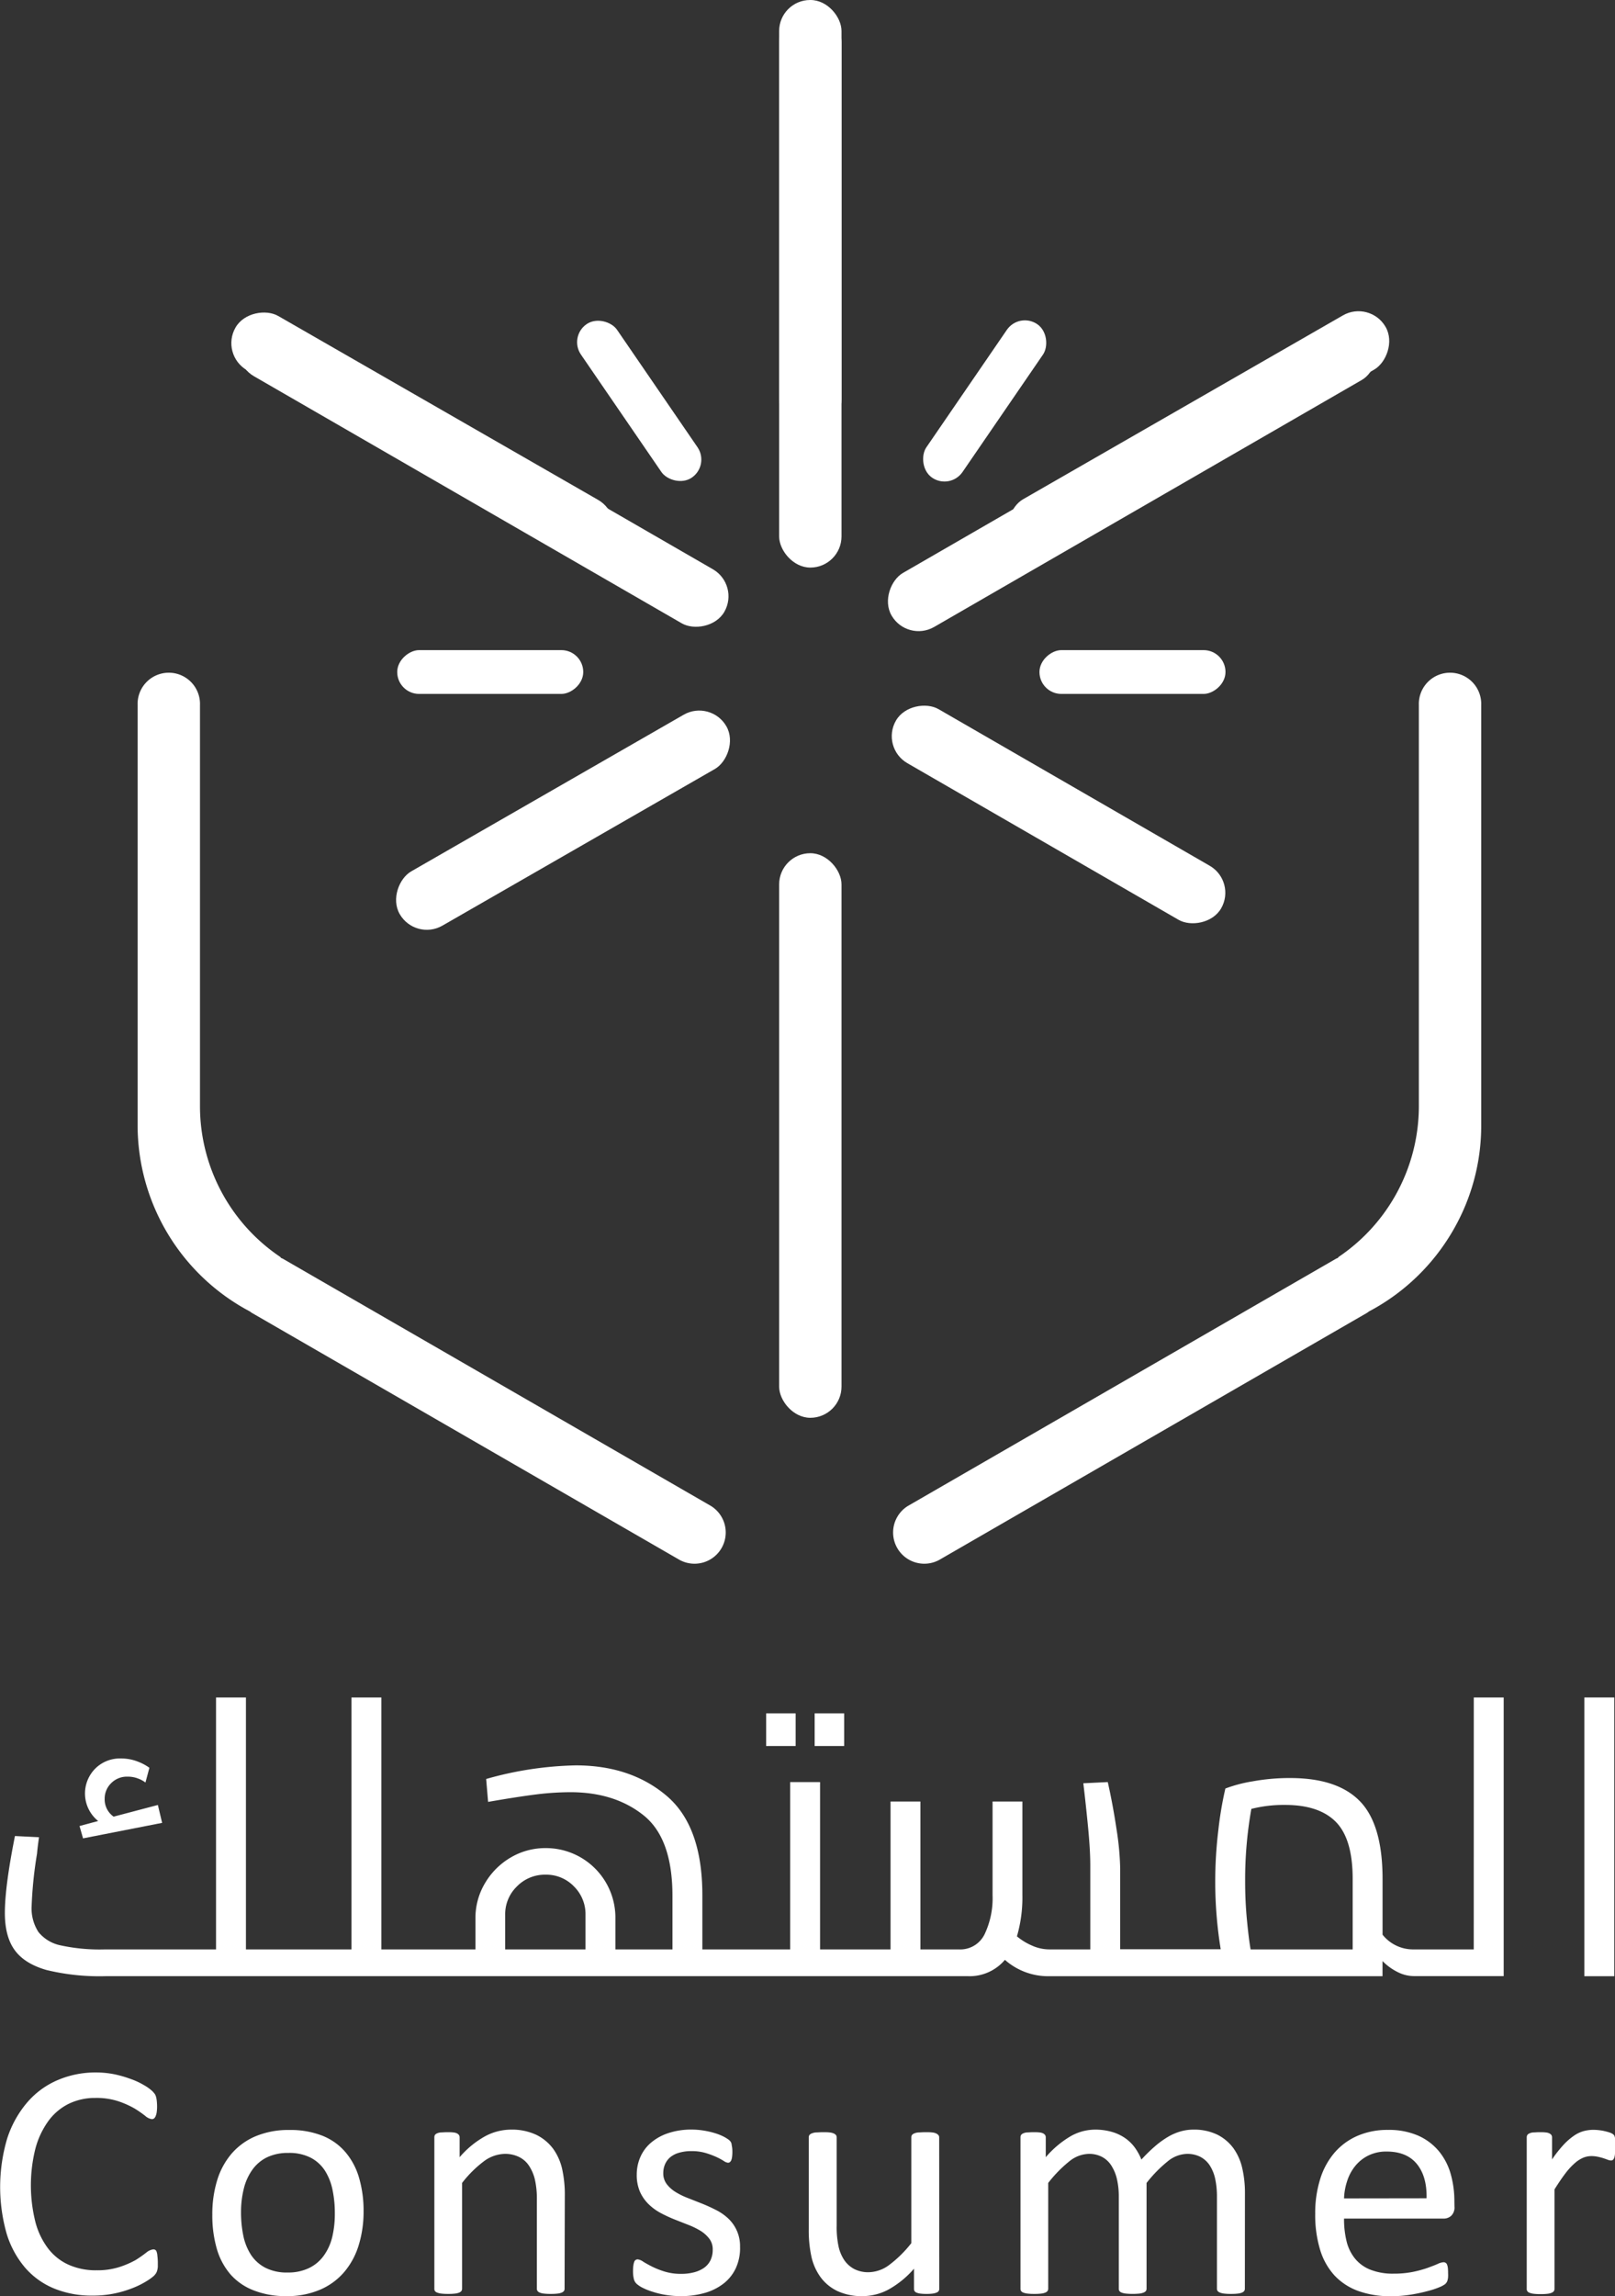 <svg xmlns="http://www.w3.org/2000/svg" viewBox="0 0 408.4 580.45"><rect x="0" y="0" width="408.4" height="580.45" fill="#333333" stroke="none"/><defs><style>.cls-1{fill:#fff;}</style></defs><title>logo white</title><g id="Layer_2" data-name="Layer 2"><g id="Layer_1-2" data-name="Layer 1"><path class="cls-1" d="M39.91,571.86c0,.46,0,.85,0,1.19a5,5,0,0,1-.15.89,2.84,2.84,0,0,1-.28.68,3.82,3.82,0,0,1-.59.73,12.92,12.92,0,0,1-1.79,1.29,21.18,21.18,0,0,1-3.38,1.7,28,28,0,0,1-4.63,1.41,26.85,26.85,0,0,1-5.72.57,25.09,25.09,0,0,1-9.67-1.79,19.52,19.52,0,0,1-7.35-5.27,24.08,24.08,0,0,1-4.67-8.6,43.18,43.18,0,0,1,.12-24,26.53,26.53,0,0,1,5-9.08,21,21,0,0,1,7.62-5.67,24.21,24.21,0,0,1,9.84-2,23.7,23.7,0,0,1,4.64.45A28.86,28.86,0,0,1,33,525.54a18.16,18.16,0,0,1,3.4,1.57,11.36,11.36,0,0,1,2.06,1.46,5.74,5.74,0,0,1,.75.88,3,3,0,0,1,.27.7,6.82,6.82,0,0,1,.17,1,12.23,12.23,0,0,1,.07,1.32,9.93,9.93,0,0,1-.09,1.45,3.83,3.83,0,0,1-.26,1,1.49,1.49,0,0,1-.4.6.88.88,0,0,1-.58.19,3.23,3.23,0,0,1-1.67-.83A28.36,28.36,0,0,0,34,533a23,23,0,0,0-4.1-1.82,17.71,17.71,0,0,0-5.79-.83,15.19,15.19,0,0,0-6.69,1.46,14.18,14.18,0,0,0-5.15,4.32,21.17,21.17,0,0,0-3.31,7,38.22,38.22,0,0,0,0,18.61,19,19,0,0,0,3.25,6.72,13.49,13.49,0,0,0,5.19,4.08,16.82,16.82,0,0,0,7,1.38,18.43,18.43,0,0,0,5.75-.81,23,23,0,0,0,4.18-1.8A32.29,32.29,0,0,0,37,569.44a3.44,3.44,0,0,1,1.76-.81.92.92,0,0,1,.51.13.86.86,0,0,1,.34.49,4,4,0,0,1,.19,1A14.29,14.29,0,0,1,39.91,571.86Z"/><path class="cls-1" d="M91.94,559a28.68,28.68,0,0,1-1.24,8.6A19,19,0,0,1,87,574.41a16.62,16.62,0,0,1-6.12,4.44,21.13,21.13,0,0,1-8.52,1.6A22,22,0,0,1,64.16,579,15,15,0,0,1,58.32,575a17.29,17.29,0,0,1-3.49-6.5,30.35,30.35,0,0,1-1.14-8.67,29.13,29.13,0,0,1,1.21-8.61,18.81,18.81,0,0,1,3.65-6.77,16.47,16.47,0,0,1,6.1-4.42,21.44,21.44,0,0,1,8.54-1.58,22,22,0,0,1,8.23,1.41,14.9,14.9,0,0,1,5.84,4.08,17.47,17.47,0,0,1,3.51,6.5A29.49,29.49,0,0,1,91.94,559Zm-7.27.46a28.27,28.27,0,0,0-.58-5.86,14.48,14.48,0,0,0-1.91-4.85,9.61,9.61,0,0,0-3.6-3.29,11.91,11.91,0,0,0-5.66-1.21,12.18,12.18,0,0,0-5.38,1.1,9.87,9.87,0,0,0-3.71,3.13,13.8,13.8,0,0,0-2.17,4.78,24.33,24.33,0,0,0-.71,6,29.18,29.18,0,0,0,.58,5.91,14.1,14.1,0,0,0,1.93,4.83,9.73,9.73,0,0,0,3.63,3.27,11.88,11.88,0,0,0,5.66,1.21,12.1,12.1,0,0,0,5.36-1.11,9.87,9.87,0,0,0,3.73-3.1A13.4,13.4,0,0,0,84,565.57,25.08,25.08,0,0,0,84.67,559.49Z"/><path class="cls-1" d="M142.77,578.58a.9.9,0,0,1-.17.57,1.21,1.21,0,0,1-.55.4,3.71,3.71,0,0,1-1.06.26,13.63,13.63,0,0,1-1.7.08,13.91,13.91,0,0,1-1.74-.08,3.79,3.79,0,0,1-1.07-.26,1.27,1.27,0,0,1-.55-.4,1,1,0,0,1-.17-.57v-22.4a22,22,0,0,0-.51-5.27,10.92,10.92,0,0,0-1.49-3.44,6.35,6.35,0,0,0-2.53-2.21,8,8,0,0,0-3.59-.77,9.14,9.14,0,0,0-5.27,1.87,28.86,28.86,0,0,0-5.52,5.48v26.74a1,1,0,0,1-.17.57,1.33,1.33,0,0,1-.55.4,3.79,3.79,0,0,1-1.07.26,13.91,13.91,0,0,1-1.74.08,13.52,13.52,0,0,1-1.7-.08,4.07,4.07,0,0,1-1.08-.26,1.14,1.14,0,0,1-.56-.4,1,1,0,0,1-.14-.57V540.33a1.28,1.28,0,0,1,.12-.58,1.17,1.17,0,0,1,.51-.42,2.79,2.79,0,0,1,1-.26c.4,0,.92-.06,1.57-.06s1.14,0,1.55.06a2.46,2.46,0,0,1,1,.26,1.3,1.3,0,0,1,.49.42,1.06,1.06,0,0,1,.15.58v5a23.62,23.62,0,0,1,6.44-5.29,13.85,13.85,0,0,1,6.48-1.68,14.49,14.49,0,0,1,6.44,1.3,11.74,11.74,0,0,1,4.23,3.46,14,14,0,0,1,2.31,5.08,30.08,30.08,0,0,1,.7,7Z"/><path class="cls-1" d="M187.15,568.16a12.13,12.13,0,0,1-1.08,5.23,10.65,10.65,0,0,1-3.08,3.87,13.91,13.91,0,0,1-4.76,2.38,21.55,21.55,0,0,1-6.08.81,23.12,23.12,0,0,1-3.89-.32,21.68,21.68,0,0,1-3.31-.81,16,16,0,0,1-2.49-1,6.87,6.87,0,0,1-1.49-1,2.43,2.43,0,0,1-.68-1.19,8.16,8.16,0,0,1-.21-2.08,8.65,8.65,0,0,1,.09-1.36,3.89,3.89,0,0,1,.21-.89.89.89,0,0,1,.36-.49.94.94,0,0,1,.53-.15,3,3,0,0,1,1.38.58c.61.38,1.36.8,2.25,1.25a21.17,21.17,0,0,0,3.17,1.25,13.82,13.82,0,0,0,4.21.58,12.43,12.43,0,0,0,3.23-.39,7.89,7.89,0,0,0,2.51-1.12,5.12,5.12,0,0,0,1.63-1.89,6.06,6.06,0,0,0,.58-2.72,4.4,4.4,0,0,0-.83-2.72,8.2,8.2,0,0,0-2.19-2,19,19,0,0,0-3.06-1.51l-3.51-1.38a36.28,36.28,0,0,1-3.53-1.63,13.74,13.74,0,0,1-3.08-2.24,10.28,10.28,0,0,1-2.19-3.14,10.6,10.6,0,0,1-.82-4.38,11,11,0,0,1,.87-4.31,10,10,0,0,1,2.61-3.62,13,13,0,0,1,4.36-2.48,18.14,18.14,0,0,1,6.1-.94,18.59,18.59,0,0,1,3.06.26,20.12,20.12,0,0,1,2.76.64,13.56,13.56,0,0,1,2.1.82,10.31,10.31,0,0,1,1.32.79,2.31,2.31,0,0,1,.59.6,2,2,0,0,1,.22.57c0,.21.08.48.12.79a7.39,7.39,0,0,1,.07,1.14,9.25,9.25,0,0,1-.07,1.26,3.08,3.08,0,0,1-.21.87,1.14,1.14,0,0,1-.36.49.8.8,0,0,1-.47.15,2.38,2.38,0,0,1-1.1-.47,16.9,16.9,0,0,0-1.87-1,21.57,21.57,0,0,0-2.7-1,12.41,12.41,0,0,0-3.55-.47,11,11,0,0,0-3.14.41,6.14,6.14,0,0,0-2.24,1.14,4.81,4.81,0,0,0-1.31,1.77,5.42,5.42,0,0,0-.45,2.21,4.46,4.46,0,0,0,.85,2.78,8.19,8.19,0,0,0,2.21,2,18.27,18.27,0,0,0,3.1,1.53l3.55,1.4q1.81.72,3.57,1.62a13.19,13.19,0,0,1,3.13,2.16,9.56,9.56,0,0,1,3,7.31Z"/><path class="cls-1" d="M237.52,578.58a1,1,0,0,1-.15.57,1,1,0,0,1-.53.4,3.51,3.51,0,0,1-1,.26,10.75,10.75,0,0,1-1.5.08,11.67,11.67,0,0,1-1.6-.08,3.44,3.44,0,0,1-1-.26.94.94,0,0,1-.48-.4,1.12,1.12,0,0,1-.13-.57v-5.06a23.94,23.94,0,0,1-6.46,5.27,14,14,0,0,1-6.46,1.66,14.61,14.61,0,0,1-6.44-1.28,11.35,11.35,0,0,1-4.23-3.46,14,14,0,0,1-2.32-5.1,31.11,31.11,0,0,1-.7-7.08v-23.2a1.06,1.06,0,0,1,.15-.58,1.26,1.26,0,0,1,.58-.42,3.35,3.35,0,0,1,1.1-.26c.45,0,1-.06,1.7-.06s1.25,0,1.7.06a3.16,3.16,0,0,1,1.08.26,1.53,1.53,0,0,1,.58.42,1,1,0,0,1,.17.58V562.6a23.35,23.35,0,0,0,.49,5.37,10.06,10.06,0,0,0,1.48,3.45,7,7,0,0,0,2.53,2.21,7.76,7.76,0,0,0,3.57.78,8.94,8.94,0,0,0,5.25-1.87,29.77,29.77,0,0,0,5.55-5.48V540.33a1.06,1.06,0,0,1,.15-.58,1.28,1.28,0,0,1,.57-.42,3.35,3.35,0,0,1,1.08-.26c.44,0,1-.06,1.73-.06s1.24,0,1.7.06a3,3,0,0,1,1.06.26,1.76,1.76,0,0,1,.57.42.88.88,0,0,1,.19.58Z"/><path class="cls-1" d="M314.8,578.58a1,1,0,0,1-.17.57,1.33,1.33,0,0,1-.55.4,3.79,3.79,0,0,1-1.07.26,13.52,13.52,0,0,1-1.7.08,13.91,13.91,0,0,1-1.74-.08,4.07,4.07,0,0,1-1.08-.26,1.32,1.32,0,0,1-.58-.4,1,1,0,0,1-.17-.57V555.33a21.48,21.48,0,0,0-.42-4.42,10.36,10.36,0,0,0-1.36-3.44,6.36,6.36,0,0,0-2.38-2.21,7.2,7.2,0,0,0-3.4-.77,8,8,0,0,0-4.87,1.87,33.8,33.8,0,0,0-5.37,5.48v26.74a1,1,0,0,1-.17.57,1.32,1.32,0,0,1-.58.4,4.07,4.07,0,0,1-1.08.26,17.89,17.89,0,0,1-3.38,0,4.13,4.13,0,0,1-1.11-.26,1.11,1.11,0,0,1-.55-.4,1,1,0,0,1-.15-.57V555.33a19.48,19.48,0,0,0-.46-4.42,10.84,10.84,0,0,0-1.41-3.44,6.31,6.31,0,0,0-2.36-2.21,7,7,0,0,0-3.37-.77,8.12,8.12,0,0,0-4.89,1.87,32.22,32.22,0,0,0-5.36,5.48v26.74a1,1,0,0,1-.17.57,1.21,1.21,0,0,1-.55.4,3.71,3.71,0,0,1-1.06.26,14.12,14.12,0,0,1-1.74.08,13.52,13.52,0,0,1-1.7-.08,4.05,4.05,0,0,1-1.09-.26,1.11,1.11,0,0,1-.55-.4,1,1,0,0,1-.15-.57V540.33a1.16,1.16,0,0,1,.13-.58,1.06,1.06,0,0,1,.51-.42,2.73,2.73,0,0,1,1-.26c.39,0,.91-.06,1.57-.06s1.14,0,1.55.06a2.46,2.46,0,0,1,1,.26,1.34,1.34,0,0,1,.48.42,1.06,1.06,0,0,1,.15.58v5a24.9,24.9,0,0,1,6.27-5.29,12.58,12.58,0,0,1,6.14-1.68,15.13,15.13,0,0,1,4.27.56,11.41,11.41,0,0,1,3.34,1.55,10.35,10.35,0,0,1,2.47,2.38,14.08,14.08,0,0,1,1.7,3.08,39.22,39.22,0,0,1,3.63-3.53,22.62,22.62,0,0,1,3.31-2.34,13.89,13.89,0,0,1,3.11-1.29,11.66,11.66,0,0,1,3-.41,13.45,13.45,0,0,1,6.2,1.3,11.41,11.41,0,0,1,4.06,3.46,14,14,0,0,1,2.21,5.08,27.71,27.71,0,0,1,.66,6.14Z"/><path class="cls-1" d="M367.8,557.79a2.9,2.9,0,0,1-.83,2.36,2.83,2.83,0,0,1-1.9.7H339.88a23.44,23.44,0,0,0,.64,5.74,11.09,11.09,0,0,0,2.14,4.38,9.53,9.53,0,0,0,3.88,2.8,15.38,15.38,0,0,0,5.86,1,24.41,24.41,0,0,0,4.86-.44,28.81,28.81,0,0,0,3.7-1c1-.37,1.89-.7,2.56-1a4.16,4.16,0,0,1,1.51-.45,1,1,0,0,1,.54.15.91.91,0,0,1,.36.45,3.14,3.14,0,0,1,.2.83,11.64,11.64,0,0,1,.06,1.29,9,9,0,0,1,0,1c0,.27-.07.51-.11.72a1.77,1.77,0,0,1-.21.57,2.48,2.48,0,0,1-.38.49,6.39,6.39,0,0,1-1.39.77,20.26,20.26,0,0,1-3,1,41.93,41.93,0,0,1-4.23.91,30.79,30.79,0,0,1-5.12.41,23.68,23.68,0,0,1-8.27-1.32,15.41,15.41,0,0,1-6-3.91,16.8,16.8,0,0,1-3.65-6.5,30.07,30.07,0,0,1-1.24-9.1,28.67,28.67,0,0,1,1.28-8.86,18.7,18.7,0,0,1,3.67-6.67,16.16,16.16,0,0,1,5.81-4.21,18.94,18.94,0,0,1,7.6-1.47,18.5,18.5,0,0,1,7.68,1.45,14.44,14.44,0,0,1,5.2,3.89,15.7,15.7,0,0,1,3,5.73,25.11,25.11,0,0,1,.95,7Zm-7.05-2.08q.12-5.52-2.46-8.67t-7.68-3.14a10.18,10.18,0,0,0-4.57,1,9.94,9.94,0,0,0-3.29,2.6,11.58,11.58,0,0,0-2.05,3.76,15.57,15.57,0,0,0-.82,4.48Z"/><path class="cls-1" d="M408.4,542.83c0,.63,0,1.15,0,1.58a4.07,4.07,0,0,1-.17,1,1.47,1.47,0,0,1-.32.56.76.76,0,0,1-.53.19,2.49,2.49,0,0,1-.83-.19q-.5-.19-1.11-.39t-1.38-.36a7.81,7.81,0,0,0-1.65-.17,5.47,5.47,0,0,0-2.09.43,8,8,0,0,0-2.14,1.4,17.65,17.65,0,0,0-2.36,2.59q-1.23,1.62-2.72,4v25.16a1,1,0,0,1-.17.57,1.31,1.31,0,0,1-.56.4,3.63,3.63,0,0,1-1.06.26,13.91,13.91,0,0,1-1.74.08,13.52,13.52,0,0,1-1.7-.08,4.07,4.07,0,0,1-1.08-.26,1.14,1.14,0,0,1-.56-.4,1,1,0,0,1-.15-.57V540.33a1.27,1.27,0,0,1,.13-.58,1.17,1.17,0,0,1,.51-.42,2.79,2.79,0,0,1,1-.26c.4,0,.92-.06,1.57-.06s1.14,0,1.55.06a2.46,2.46,0,0,1,1,.26,1.3,1.3,0,0,1,.49.42,1.06,1.06,0,0,1,.15.58v5.56a30.74,30.74,0,0,1,2.95-3.74,15.93,15.93,0,0,1,2.62-2.27,8,8,0,0,1,2.44-1.15,9.67,9.67,0,0,1,2.44-.32,13.6,13.6,0,0,1,2.72.3c.51.12,1,.24,1.38.38a3.1,3.1,0,0,1,.88.43,1.19,1.19,0,0,1,.34.4,3,3,0,0,1,.14.49,4.29,4.29,0,0,1,.09.87C408.39,541.66,408.4,542.18,408.4,542.83Z"/><rect class="cls-1" x="280.84" y="146.36" width="11.07" height="47.04" rx="5.53" transform="translate(456.26 -116.49) rotate(90)"/><rect class="cls-1" x="118.44" y="146.36" width="11.07" height="47.04" rx="5.53" transform="translate(293.85 45.91) rotate(90)"/><rect class="cls-1" x="243.46" y="77.84" width="11.07" height="47.04" rx="5.53" transform="translate(100.94 -123.03) rotate(34.43)"/><rect class="cls-1" x="156.11" y="77.84" width="11.07" height="47.04" rx="5.53" transform="translate(352.28 93.55) rotate(145.57)"/><rect class="cls-1" x="278.49" y="50.1" width="15.77" height="140.67" rx="7.88" transform="translate(325.26 428.66) rotate(-120)"/><rect class="cls-1" x="114.37" y="49.18" width="15.77" height="140.67" rx="7.88" transform="translate(-42.38 165.63) rotate(-60)"/><rect class="cls-1" x="197.03" y="2.81" width="15.77" height="140.67" rx="7.88"/><rect class="cls-1" x="197.03" y="215.69" width="15.77" height="142.72" rx="7.88"/><rect class="cls-1" x="197.03" width="15.77" height="108.75" rx="7.84"/><rect class="cls-1" x="98.54" y="56.04" width="15.77" height="108.75" rx="7.88" transform="matrix(0.5, -0.87, 0.87, 0.5, -42.41, 147.37)"/><rect class="cls-1" x="294.76" y="56.67" width="15.77" height="108.75" rx="7.88" transform="matrix(-0.5, -0.87, 0.87, -0.5, 357.8, 428.66)"/><rect class="cls-1" x="259.8" y="158.42" width="15.77" height="94.95" rx="7.88" transform="translate(-44.47 334.77) rotate(-60)"/><rect class="cls-1" x="133.67" y="160.42" width="15.77" height="94.95" rx="7.88" transform="matrix(-0.5, -0.87, 0.87, -0.5, 32.29, 434.44)"/><path class="cls-1" d="M179.75,380.68,71.58,318.23c-.16-.09-.33-.14-.49-.22l-.24-.28a45.94,45.94,0,0,1-20.28-38.14V178.23a7.89,7.89,0,1,0-15.77,0V284.54a53.32,53.32,0,0,0,28.41,47c.16.11.31.25.48.35l108.17,62.45a7.89,7.89,0,0,0,7.89-13.66Z"/><path class="cls-1" d="M229.62,380.68,337.8,318.23c.15-.09.32-.14.48-.22l.25-.28a46,46,0,0,0,20.27-38.14V178.23a7.89,7.89,0,1,1,15.77,0V284.54a52.78,52.78,0,0,1-7.06,26.39,53.33,53.33,0,0,1-21.35,20.61,5.92,5.92,0,0,1-.48.35L237.51,394.34a7.89,7.89,0,0,1-7.89-13.66Z"/><path class="cls-1" d="M21,464.73l20-3.92-1.08-4.52-11.19,2.95a5.32,5.32,0,0,1-2.26-4.52,5.44,5.44,0,0,1,1.62-3.92,5.57,5.57,0,0,1,4.17-1.67,7.13,7.13,0,0,1,2.7.49,6.89,6.89,0,0,1,1.82,1l1-3.73a12.5,12.5,0,0,0-2.94-1.57,11.36,11.36,0,0,0-4.23-.78,8.78,8.78,0,0,0-6.57,2.6,8.93,8.93,0,0,0,.78,13.2l-4.71,1.27Z"/><rect class="cls-1" x="193.74" y="433.13" width="7.46" height="8.25"/><rect class="cls-1" x="206.01" y="433.13" width="7.46" height="8.25"/><path class="cls-1" d="M372.68,492.8H357.47a9.85,9.85,0,0,1-7.85-3.72V475q0-13.74-5.7-19.63t-17.66-5.89a51.89,51.89,0,0,0-9.52.84,35.63,35.63,0,0,0-6.87,1.81,91.2,91.2,0,0,0-1.77,10.46,107.77,107.77,0,0,0-.79,13,106.17,106.17,0,0,0,1.38,17.17H283.27V472.29a71.79,71.79,0,0,0-.93-9.91q-.94-6.28-2.21-11.88l-6.18.3q.68,5.68,1.22,11.33c.36,3.77.54,6.89.54,9.38V492.8h-10.3a10.77,10.77,0,0,1-4.52-1,15.35,15.35,0,0,1-3.73-2.3,35.05,35.05,0,0,0,1.38-10.41V455.41H251v23.75a21.13,21.13,0,0,1-2,9.77,6.83,6.83,0,0,1-6.53,3.87h-9.72V455.41h-7.55V492.8H207.38V450.5h-7.56v42.3H177.61V479.06q0-17.46-9.08-25.12t-22.92-7.66a88.4,88.4,0,0,0-22.67,3.44l.49,5.79q6.76-1.18,11.63-1.82a71.57,71.57,0,0,1,9.18-.63q11.19,0,18.5,5.84t7.31,20.36V492.8H155.62V485A17.57,17.57,0,0,0,138,467.19a17.21,17.21,0,0,0-8.89,2.4,18.18,18.18,0,0,0-6.47,6.48,17.12,17.12,0,0,0-2.41,8.88v7.85H96.44V429.11H88.88V492.8H62.19V429.11H54.63V492.8H26.56a46.51,46.51,0,0,1-11.14-1,9.71,9.71,0,0,1-5.69-3.38A11,11,0,0,1,8,481.81a103.69,103.69,0,0,1,1.37-13.25c.07-.91.23-2.29.5-4.12l-6.09-.3q-2.55,12.76-2.55,19.44,0,6,2.5,9.42t8,5a56.7,56.7,0,0,0,14.92,1.57H244.8a11.68,11.68,0,0,0,9.32-4.13A16.52,16.52,0,0,0,265,499.58h84.61v-3.83a14.24,14.24,0,0,0,3.87,2.8,9.2,9.2,0,0,0,4,1h22.77V429.11h-7.56Zm-224.62,0H127.75v-8.73a9.75,9.75,0,0,1,2.94-7.16,9.87,9.87,0,0,1,7.27-3,9.69,9.69,0,0,1,7.21,3,9.82,9.82,0,0,1,2.89,7.16Zm194,0H316.25c-.33-1.89-.64-4.43-.94-7.6s-.44-6.36-.44-9.57a102.09,102.09,0,0,1,1.57-18.35,33.4,33.4,0,0,1,8.54-1q8.64,0,12.86,4.32t4.22,14.33Z"/><rect class="cls-1" x="400.65" y="429.11" width="7.56" height="70.47"/></g></g></svg>
